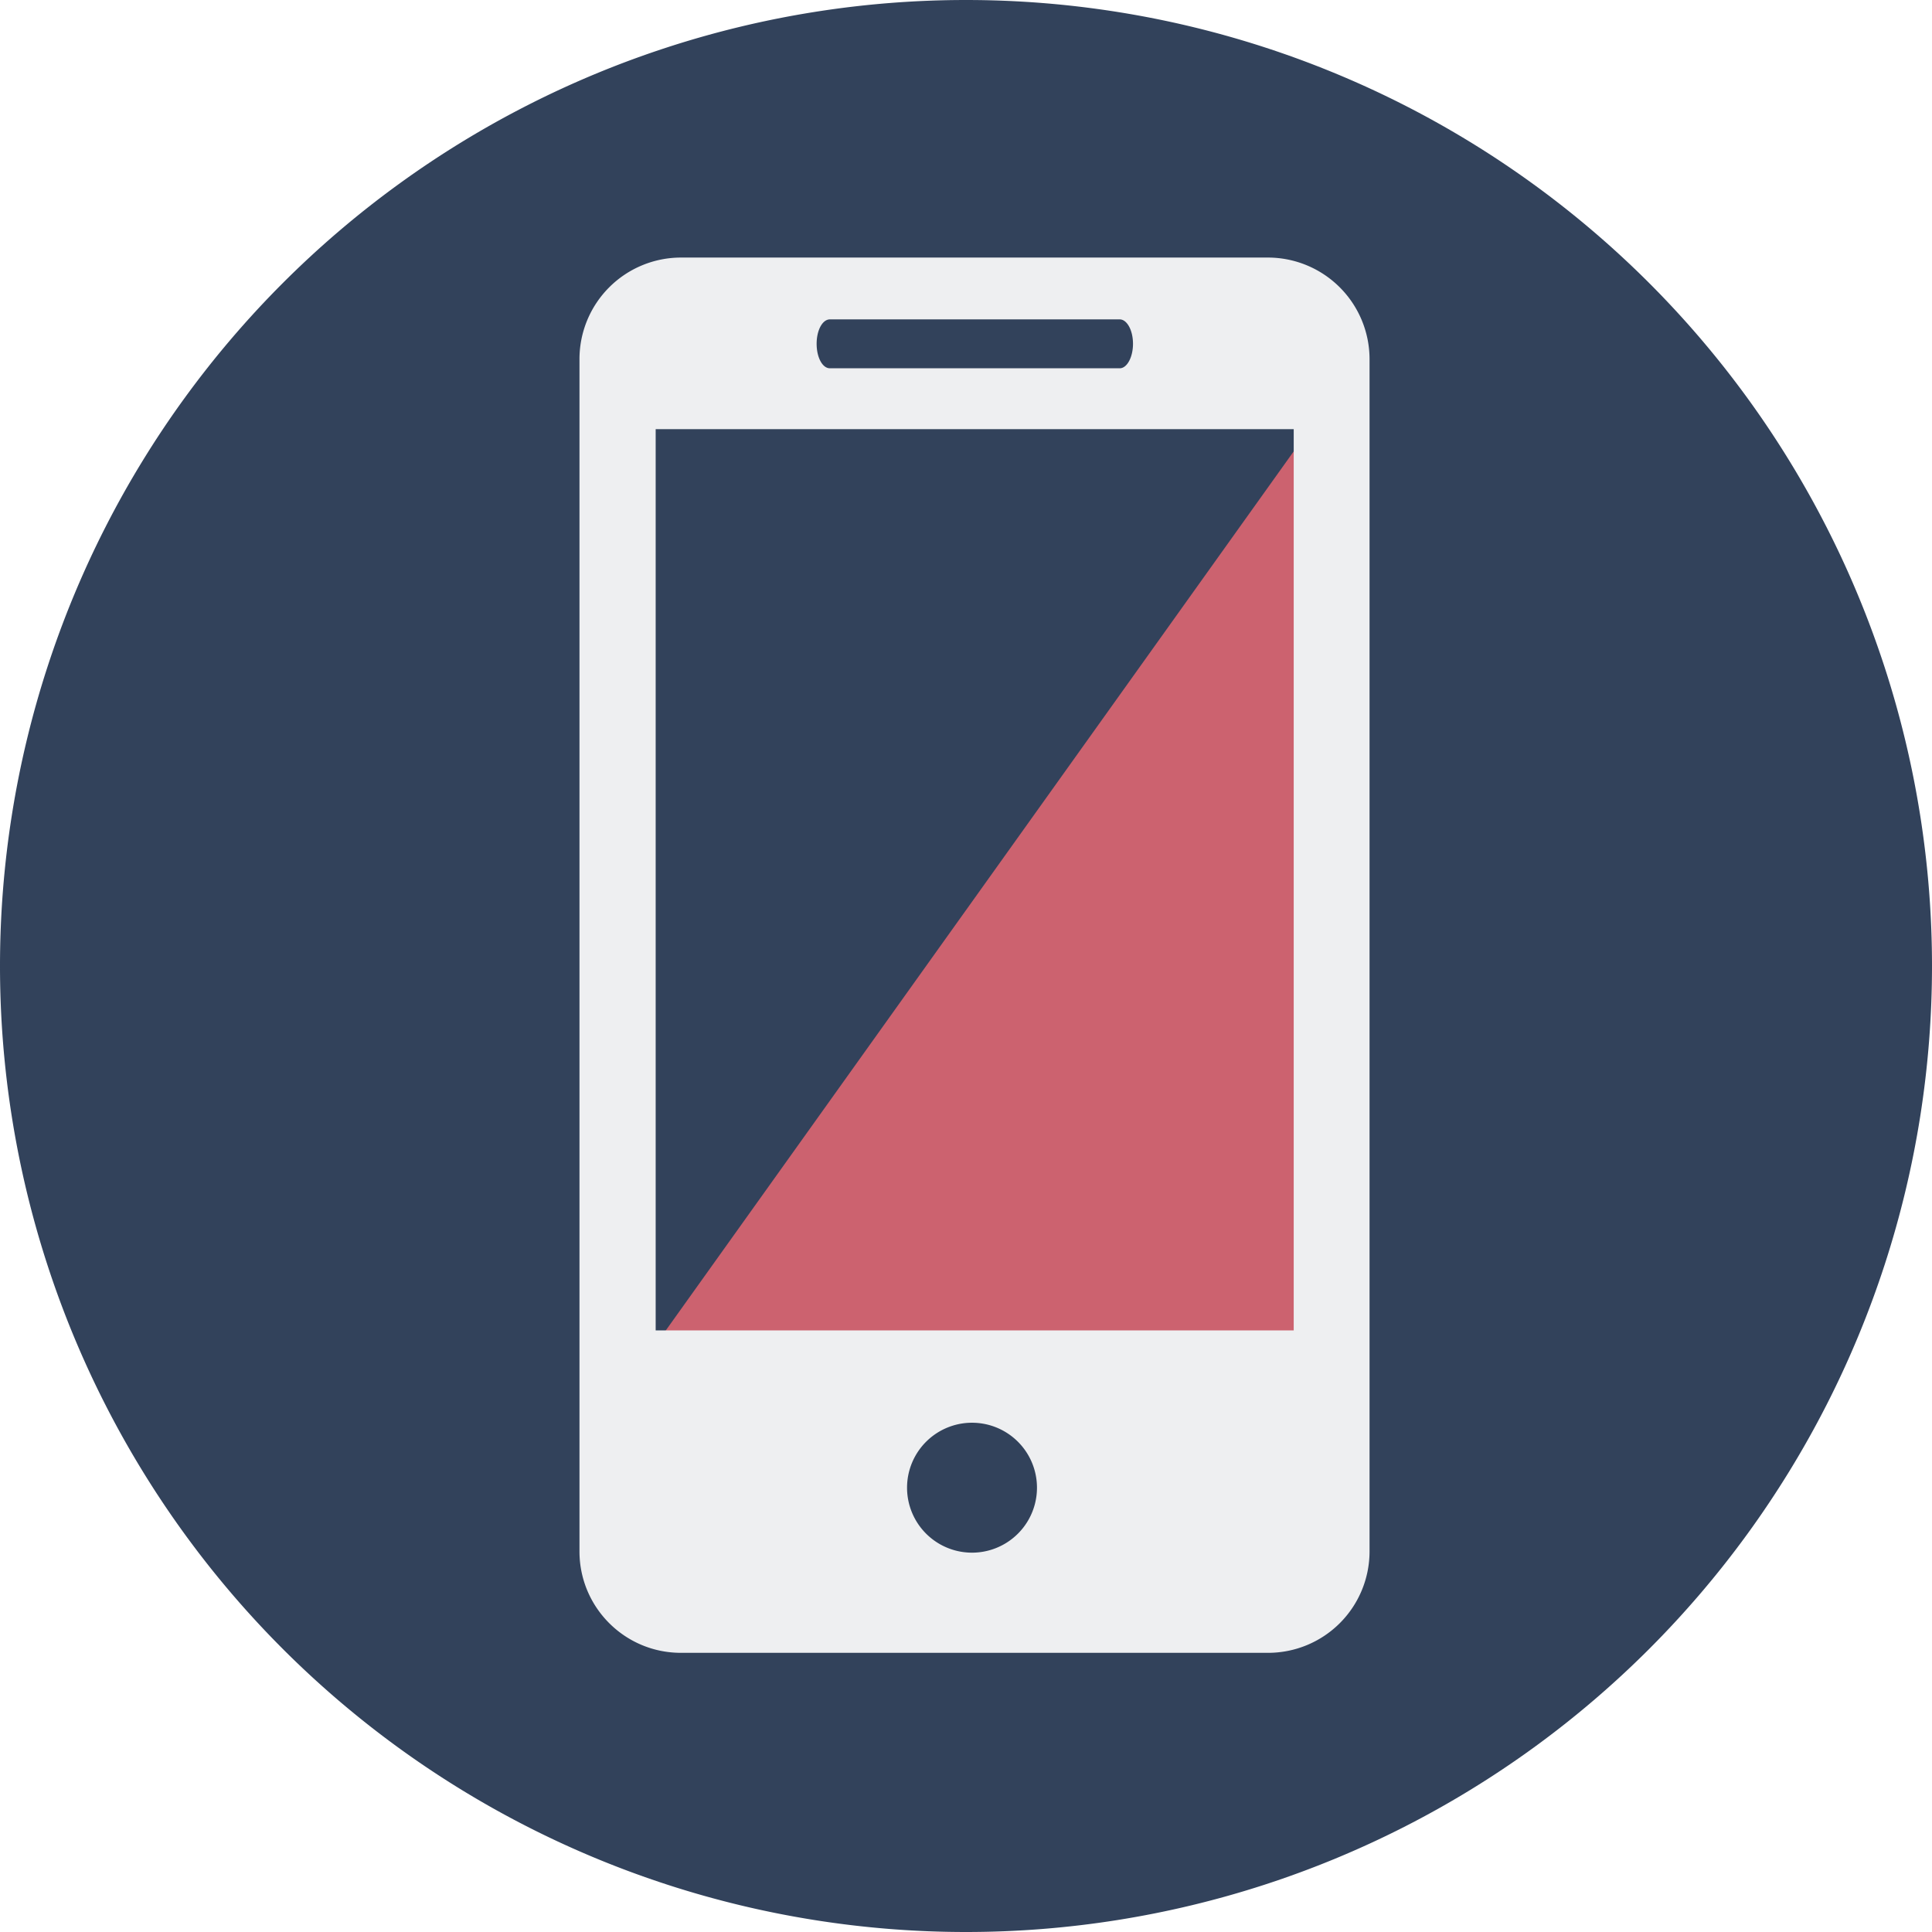 <svg xmlns="http://www.w3.org/2000/svg" xmlns:xlink="http://www.w3.org/1999/xlink" width="16" height="16" viewBox="0 0 16 16"><defs><path id="path-1" d="M8 16A8 8 0 1 0 8 0a8 8 0 0 0 0 16z"/></defs><g id="Icons/2/Mobile-App-A-B-Test" fill="none" fill-rule="evenodd" stroke="none" stroke-width="1"><path id="Rectangle" fill="#FFF" d="M0 0h16v16H0z"/><g id="icon-mobile-ab-test-copy-2"><g id="U-copy-4"><mask id="mask-2" fill="#fff"><use xlink:href="#path-1"/></mask><use xlink:href="#path-1" id="Oval-1" fill="#32425B"/></g><path id="Path-Copy" fill="#CC626F" d="m5.511 11.022 5.333-7.466v7.466z"/><path id="Shape" fill="#EEEFF1" d="M10.503 2.133H5.64a.841.841 0 0 0-.841.842v9.873c0 .464.376.84.84.84h4.863a.84.84 0 0 0 .84-.84V2.975a.842.842 0 0 0-.84-.842zm-3.63.512h2.4c.06 0 .11.09.11.202 0 .112-.05.203-.11.203h-2.4c-.062 0-.11-.09-.11-.203 0-.112.048-.202.11-.202zm1.2 10.213a.538.538 0 1 1 0-1.075.538.538 0 0 1 0 1.075zm2.64-1.84H5.43V3.554h5.284v7.464z"/></g></g></svg>